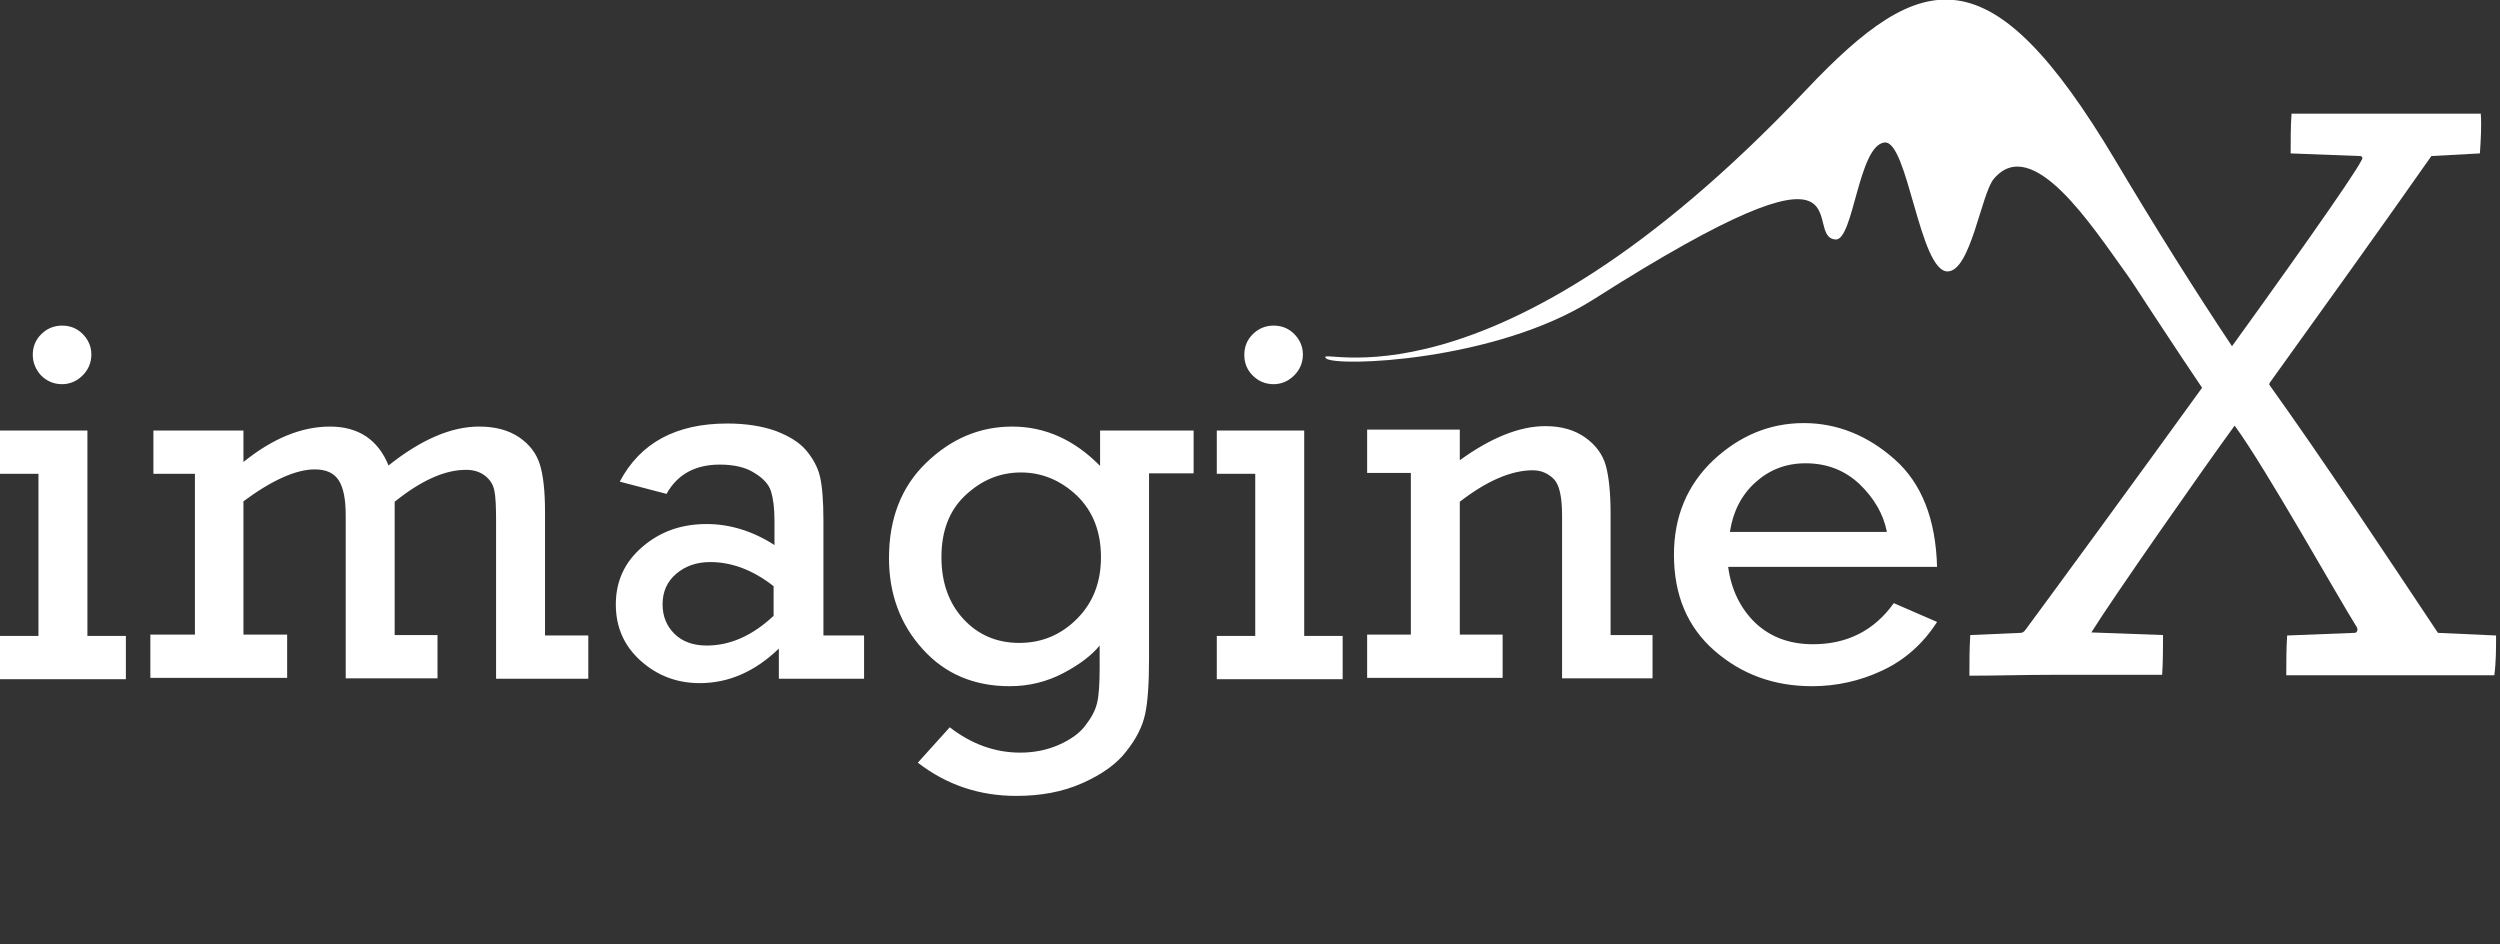 <svg fill="none" viewBox="0 0 572 216" xmlns="http://www.w3.org/2000/svg" xmlns:xlink="http://www.w3.org/1999/xlink"><rect x="0" y="0" width="572" height="216" fill="#333333" stroke="none"/><clipPath id="a"><path d="m0 0h571.1v215.4h-571.1z"/></clipPath><g clip-path="url(#a)" fill="#fff"><path d="m7.5 81.2c0-1.8.6-3.4 1.9-4.7s2.9-2 4.8-2c1.8 0 3.4.6 4.7 1.9s2 2.9 2 4.7c0 1.9-.7 3.5-2 4.8s-2.9 2-4.7 2c-1.9 0-3.5-.7-4.8-2-1.2-1.3-1.9-2.9-1.9-4.7z"/><path d="m8.8 145.4v-37h-8.8v-9.9h20v47h8.8v9.9h-28.8v-9.9h8.8zm35.8 0v-37h-9.5v-9.9h20.6v7.2c6.7-5.4 13.3-8.1 19.8-8.1s11 3 13.4 8.9c7.4-5.9 14.3-8.9 20.7-8.9 3.7 0 6.7.8 9.1 2.4s4 3.7 4.8 6.2 1.2 6.2 1.2 11v28.2h9.9v9.9h-21.1v-36.1c0-3.3-.1-5.6-.4-7s-1-2.5-2.2-3.4-2.6-1.3-4.3-1.3c-4.8 0-10.2 2.4-16.3 7.3v30.5h9.8v9.9h-21v-37.2c0-3.7-.5-6.4-1.6-8.1s-2.9-2.5-5.5-2.5c-4.2 0-9.7 2.4-16.3 7.3v30.5h10v9.9h-31.3v-9.9h10.2zm153.1 0v9.9h-19.5v-6.9c-5.4 5.2-11.4 7.9-18.1 7.9-5.2 0-9.7-1.7-13.5-5.1s-5.7-7.7-5.7-12.9c0-5.3 2-9.7 6.1-13.2s8.9-5.2 14.7-5.2c5.3 0 10.5 1.6 15.5 4.8v-5.6c0-2.9-.3-5.1-.8-6.7s-1.8-3-3.8-4.2c-2-1.3-4.7-1.9-7.9-1.9-5.6 0-9.7 2.2-12.2 6.7l-10.7-2.8c4.7-8.9 12.9-13.3 24.6-13.3 4.3 0 8 .6 11.1 1.7 3.1 1.2 5.4 2.6 7 4.5 1.5 1.8 2.6 3.8 3.1 5.9s.8 5.5.8 10.1v26.3zm-20.6-11.2c-4.8-3.8-9.7-5.6-14.6-5.6-3.1 0-5.7.9-7.8 2.7s-3.1 4.1-3.1 7c0 2.7.9 4.9 2.7 6.7s4.3 2.7 7.4 2.7c5.4 0 10.5-2.3 15.3-6.8v-6.7zm96-35.8v9.9h-10.2v42.4c0 5.7-.3 10-.9 12.7-.6 2.8-2 5.6-4.3 8.5-2.2 2.9-5.6 5.3-10.1 7.3s-9.5 2.9-15.1 2.9c-8.4 0-15.9-2.5-22.5-7.6l7.3-8.1c4.9 3.8 10.3 5.8 16.1 5.8 3.2 0 6.2-.6 8.9-1.8s4.8-2.7 6.1-4.5c1.4-1.8 2.2-3.4 2.6-5s.6-4.3.6-8v-5.2c-1.8 2.2-4.5 4.3-8.3 6.3s-7.9 3-12.3 3c-8.1 0-14.8-2.8-19.9-8.5-5.1-5.6-7.7-12.6-7.7-20.8 0-9 2.8-16.3 8.5-21.8s12.2-8.3 19.7-8.3 14.2 3 20.1 9v-8.1h21.4zm-57.7 29.1c0 5.8 1.7 10.5 5 14.1s7.6 5.5 12.8 5.5c5.1 0 9.5-1.8 13.2-5.5s5.5-8.4 5.5-14.1c0-5.8-1.8-10.5-5.5-14.1-3.7-3.5-8-5.3-12.8-5.3-4.9 0-9.1 1.8-12.8 5.3-3.6 3.4-5.4 8.1-5.4 14.1zm71.8 17.9v-37h-8.8v-9.9h20v47h8.8v9.9h-28.8v-9.9h8.8zm46.8-47v6.9c7.2-5.2 13.7-7.8 19.6-7.8 3.7 0 6.7.9 9.1 2.6s4 3.9 4.7 6.4 1.1 6.2 1.1 11.1v27.7h9.6v9.9h-20.7v-37.2c0-4.3-.6-7.1-1.9-8.4s-2.9-2-4.8-2c-4.9 0-10.5 2.4-16.7 7.2v30.4h9.8v9.9h-31v-9.9h10v-37h-10v-9.9h21.2zm109.2 31.3h-47.8c.7 5.2 2.8 9.5 6.2 12.8 3.5 3.3 7.9 4.9 13.2 4.9 7.8 0 14-3.1 18.5-9.4l9.9 4.3c-3.2 5-7.4 8.7-12.5 11.1s-10.5 3.6-16.1 3.6c-8.7 0-16.1-2.7-22.3-8.1s-9.3-12.7-9.3-22c0-8.7 3-15.9 9-21.6 6-5.6 12.9-8.5 20.7-8.5 7.6 0 14.6 2.8 20.8 8.3s9.4 13.7 9.7 24.6zm-11.5-8.1c-.8-4-2.9-7.6-6.2-10.8-3.4-3.2-7.5-4.8-12.4-4.8-4.5 0-8.3 1.5-11.5 4.4s-5.1 6.7-5.8 11.3h35.9z"/><path d="m284.7 81.2c0-1.8.6-3.4 1.9-4.7s2.9-2 4.8-2c1.8 0 3.4.6 4.7 1.9s2 2.9 2 4.7c0 1.9-.7 3.5-2 4.8s-2.9 2-4.7 2c-1.9 0-3.5-.7-4.8-2s-1.9-2.9-1.9-4.7z"/><path d="m509.3 96.8c-16.3-24-20.6-31.2-22.8-34.2-7.8-10.8-21.5-32.1-30.3-21.7-2.9 3.4-5.3 21.2-10.6 21.2-6.4 0-9.1-30-14.4-29.5-6 .6-7.1 22.4-11.2 22.2-8.1-.5 9.7-27.7-55.4 13.7-22.5 14.3-59.1 15.5-61.2 13.5-3.4-3.4 37 15.6 109.9-61.5 26.5-28 42.1-31.8 70.7 16.2 9.1 15.3 18.2 29.8 27.2 43.3"/><path d="m462.3 144.8c.4 0 .8-.2 1.2-.8 13-17.6 72.7-99.2 76.8-107.3.4-.6.2-1-.4-1l-15.8-.6c0-2.8 0-6.3.2-9.1h43.3c.2 2.8 0 6.1-.2 9.1l-11.1.6c-11.5 16.4-25.2 35.5-37 51.9l-.1.4c12.6 17.6 27 39.4 38.6 56.8l13.3.6c0 3 0 6.1-.4 9.1h-47.6c0-3 0-6.1.2-9.1l15.4-.6c.6 0 .8-.6.6-1.2-4.7-7.5-20.9-36.5-28-46.2l-.1.1c-6.5 8.9-27.8 39.3-32.7 47.2l16.4.6c0 2.8 0 6.1-.2 9.1h-25.5c-6.1 0-12.8.2-18.6.2 0-3 0-6.3.2-9.3z"/></g></svg>